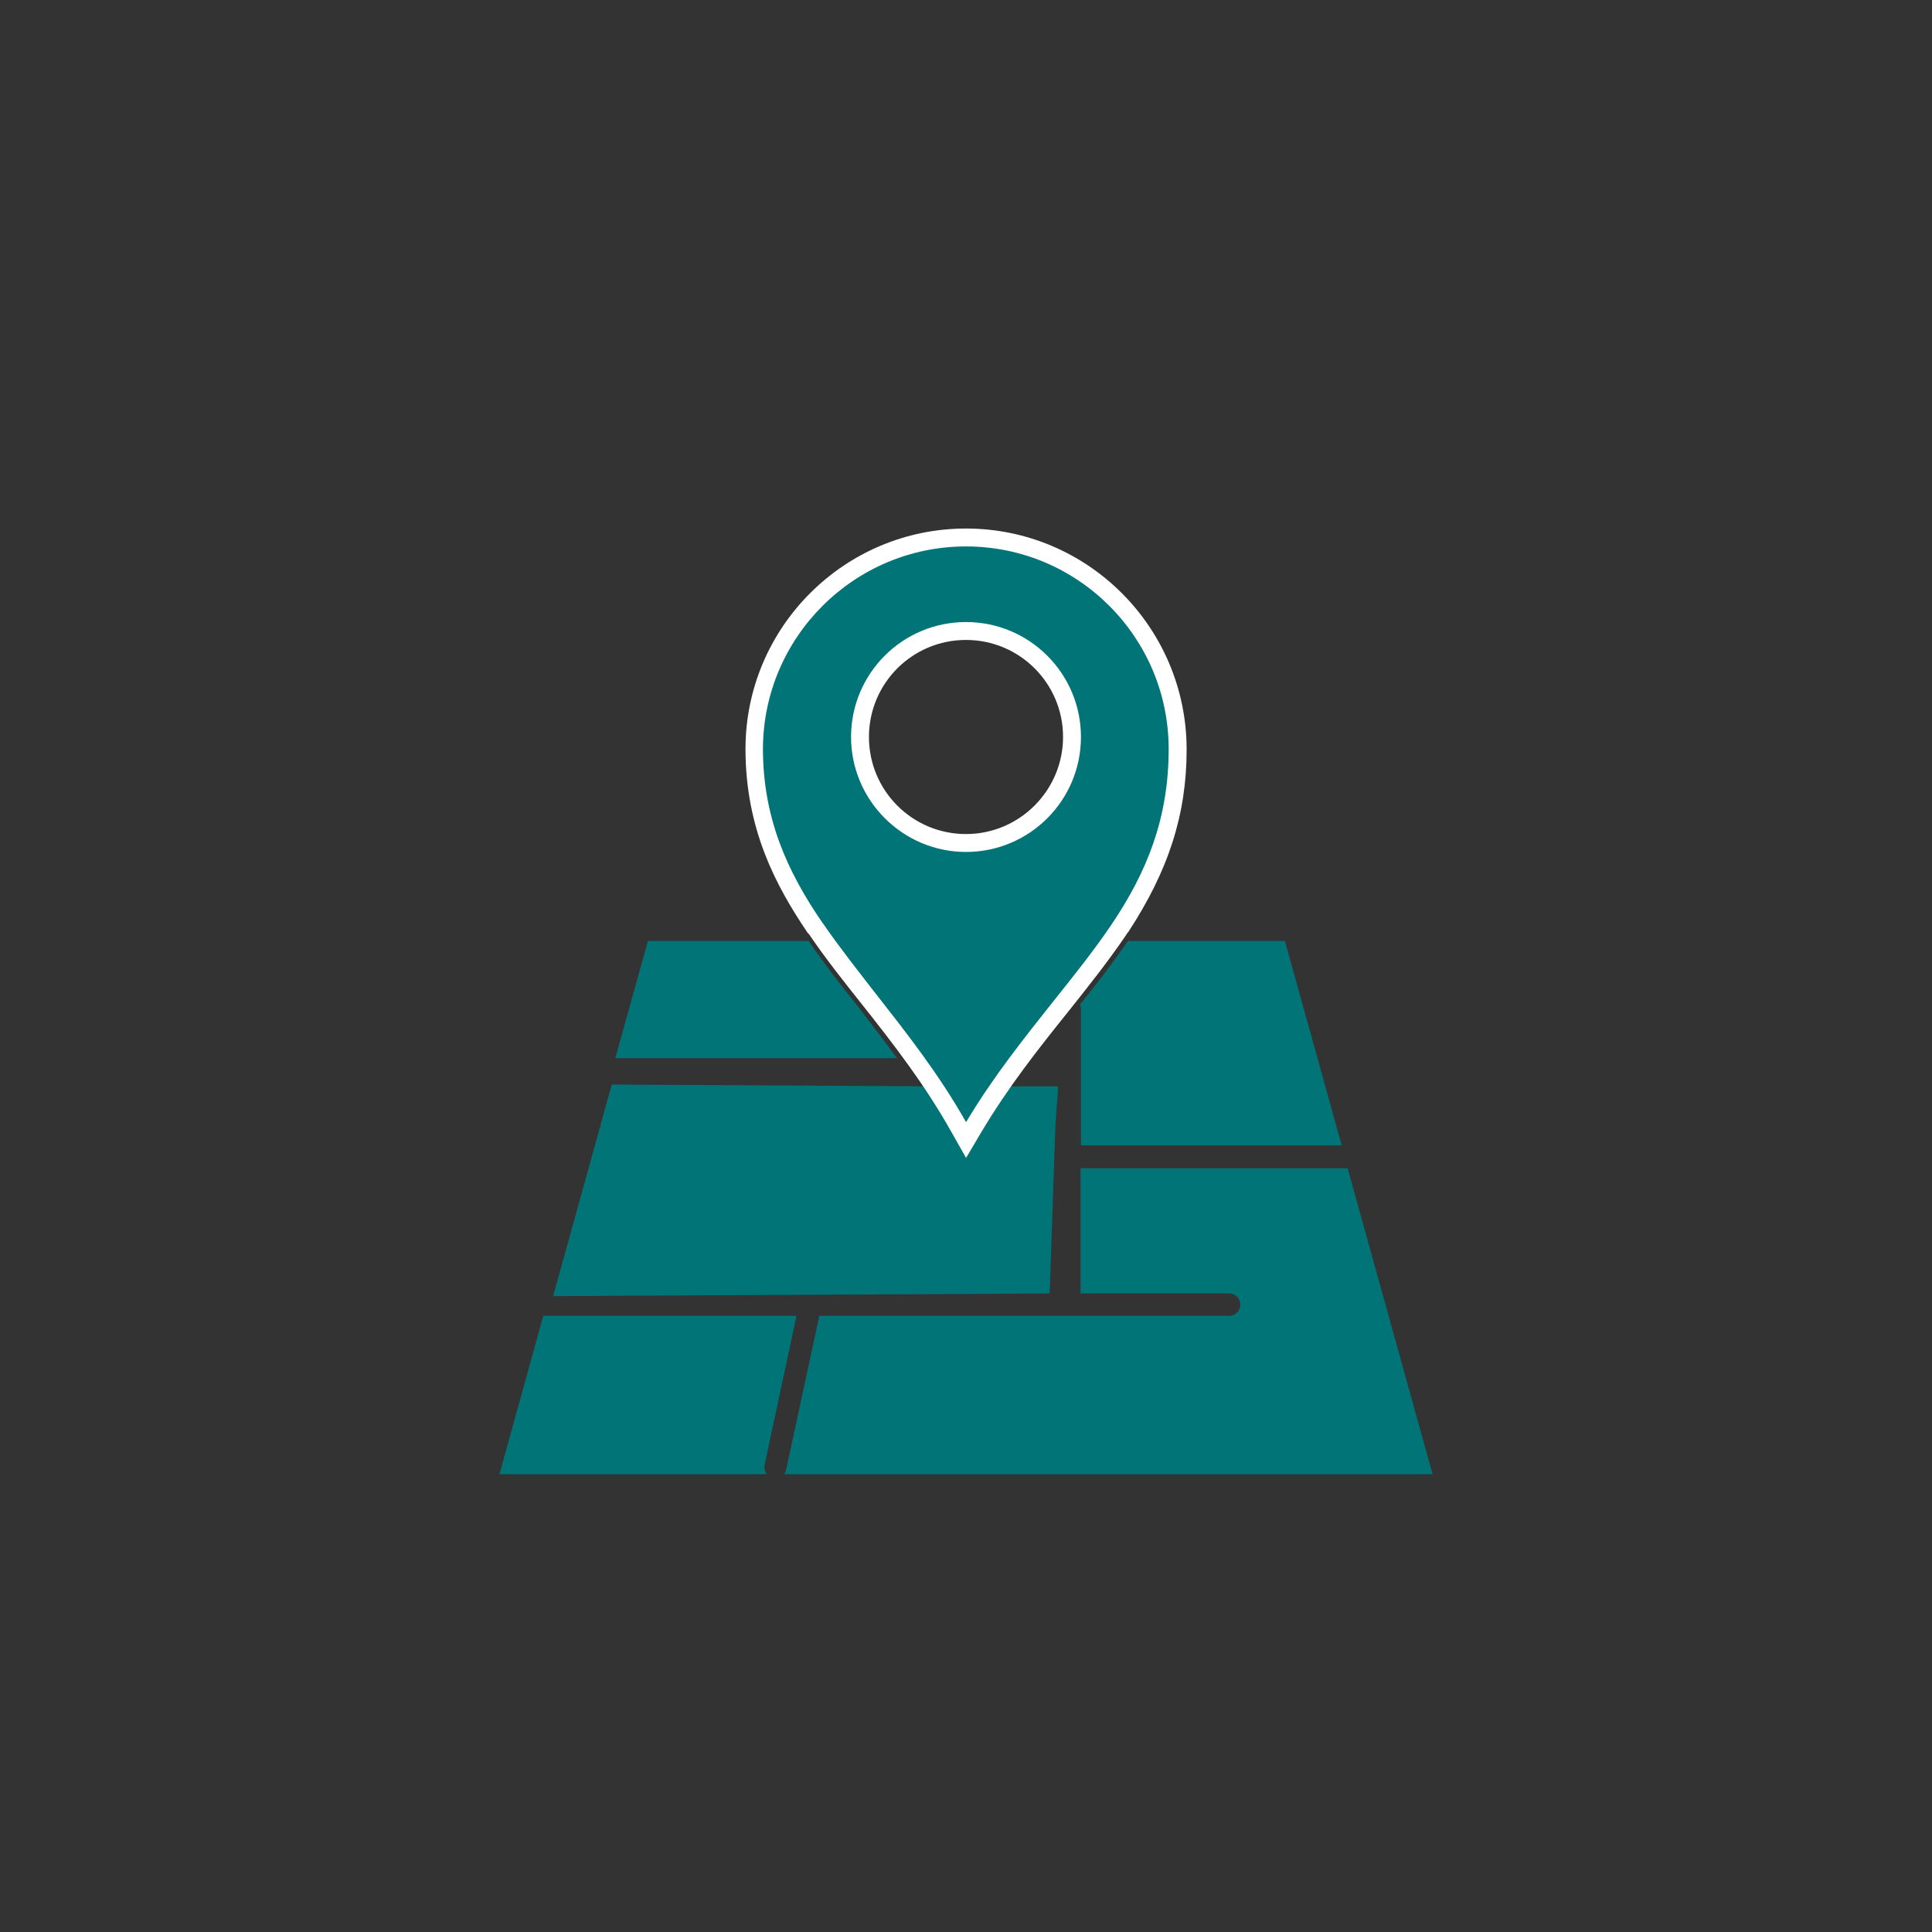 ﻿<?xml version="1.0" encoding="utf-8"?><svg version="1.1" xmlns="http://www.w3.org/2000/svg" xmlns:xlink="http://www.w3.org/1999/xlink" x="0px" y="0px" viewBox="0 0 3000 3000" style="enable-background:new 0 0 3000 3000;" xml:space="preserve"><rect x="0" y="0" width="3000" height="3000" fill="#333333" stroke="none"/><style type="text/css">	.st0{display:none;}	.st1{display:inline;}	.st2{fill:#FFFFFF;}	.st3{fill:#006B6E;}	.st4{fill-rule:evenodd;clip-rule:evenodd;fill:#006B6E;}	.st5{fill:#007477;}</style><g id="Layer_1" class="st0">	<g id="Layer_1_00000021840613861770414980000006268773889222969736_">		<g id="Layer_3" class="st1">			<g>				<path class="st2" d="M2397.3,2438.3h-1875c-29.4,0-58.2-7.9-83.2-23c-23.4-14.1-43-34.1-56.8-57.9      c-13.7-23.8-21.2-50.8-21.7-78.1c-0.5-29.1,7-58,21.7-83.5L1319.8,572c14.7-25.5,36-46.4,61.5-60.6c23.9-13.2,51-20.2,78.5-20.2      s54.6,7,78.5,20.2c25.5,14.1,46.8,35.1,61.5,60.6l937.5,1623.8l0,0c14.7,25.5,22.2,54.4,21.7,83.5c-0.5,27.3-8,54.3-21.7,78.1      s-33.4,43.8-56.8,57.9C2455.5,2430.4,2426.7,2438.3,2397.3,2438.3L2397.3,2438.3L2397.3,2438.3z M1459.8,594.2      c-10.1,0-19.9,2.5-28.6,7.3c-9.2,5.1-16.9,12.7-22.2,22L471.4,2247.3c-5.4,9.3-8.1,19.8-7.9,30.3c0.2,9.9,2.9,19.7,7.9,28.4      s12.2,16,20.6,21.1c9,5.4,19.4,8.2,30.2,8.2h1875c10.8,0,21.2-2.9,30.2-8.2c8.5-5.1,15.6-12.4,20.6-21.1      c5-8.7,7.8-18.5,7.9-28.4c0.2-10.5-2.6-20.9-7.9-30.3L1510.6,623.5c-5.4-9.3-13.1-16.9-22.2-22      C1479.7,596.7,1469.8,594.2,1459.8,594.2L1459.8,594.2z" />				<path class="st2" d="M1402.2,635.2l-924,1600.4c-25.6,44.3,6.4,99.8,57.6,99.8h1848c51.2,0,83.2-55.4,57.6-99.8l-924-1600.4      C1491.8,590.9,1427.8,590.9,1402.2,635.2L1402.2,635.2z" />				<path class="st3" d="M2397.3,2371.2h-1875c-17.2,0-34.1-4.6-48.6-13.4c-13.7-8.2-25.2-19.9-33.2-33.9      c-8-13.9-12.5-29.8-12.7-45.7c-0.3-17,4.1-33.9,12.7-48.8L1378,605.6c8.6-14.9,21-27.2,35.9-35.4c14-7.7,29.8-11.8,45.9-11.8      s32,4.1,45.9,11.8c14.8,8.2,27.3,20.5,35.9,35.4l937.5,1623.8c8.6,14.9,13,31.8,12.7,48.8c-0.3,16-4.7,31.8-12.7,45.7      c-8.1,13.9-19.5,25.7-33.2,33.9C2431.4,2366.5,2414.5,2371.2,2397.3,2371.2L2397.3,2371.2z M1408.9,623.5l31,17.9L502.5,2265.2      c-6,10.3-2,19.4,0,22.9s7.9,11.4,19.8,11.4h1875c11.9,0,17.8-8,19.8-11.4s6-12.6,0-22.9L1479.6,641.4      c-6-10.3-15.8-11.5-19.8-11.5s-13.9,1.1-19.8,11.5L1408.9,623.5L1408.9,623.5z" />			</g>			<g>				<circle class="st3" cx="1459.8" cy="2059.3" r="112.8" />				<path class="st3" d="M1471.4,1879.2h-23.3c-43.2,0-79.4-36.2-84.2-84.1l-70.7-710.5c-5.6-56,33.7-105,84.2-105h164.7      c50.5,0,89.8,49,84.2,105l-70.7,710.5C1550.8,1842.9,1514.6,1879.2,1471.4,1879.2z" />			</g>		</g>		<g id="keep_as_master" class="st1">			<g>				<path class="st3" d="M5349.3,2371.2H3504.9c-62.9,0-114.1-51.6-114.1-115.1V981.2c0-63.4,51.2-115.1,114.1-115.1h1844.4      c62.9,0,114.1,51.6,114.1,115.1v1274.9C5463.4,2319.6,5412.2,2371.2,5349.3,2371.2z M3567.7,908.5c-36.9,0-66.9,32-66.9,71.3      v1248.6c0,39.3,30,71.3,66.9,71.3h1718.2c36.9,0,66.9-32,66.9-71.3V979.7c0-39.3-30-71.3-66.9-71.3L3567.7,908.5L3567.7,908.5z" />			</g>			<g>				<path class="st3" d="M5206,2193.5H4133.1c-29.2,0-53.8-24.8-53.8-54.1c0-30.3,24.1-55,53.8-55H5206c30.1,0,54.6,24.7,54.6,55      C5260.7,2169.2,5236.2,2193.5,5206,2193.5z M4133.1,2126.7c-6.1,0-11.5,6-11.5,12.7c0,6.1,5.6,11.8,11.5,11.8H5206      c6.6,0,12.4-5.5,12.4-11.8c0-6.9-5.7-12.7-12.4-12.7H4133.1z M3968.1,2193.5h-320.8c-29.7,0-53.8-24.3-53.8-54.1      c0-30.3,24.1-55,53.8-55h320.8c29.7,0,53.8,24.7,53.8,55C4021.9,2169.2,3997.8,2193.5,3968.1,2193.5z M3647.3,2126.7      c-6.5,0-11.6,5.6-11.6,12.7c0,5.7,4.4,11.8,11.6,11.8h320.8c7.1,0,11.6-6.1,11.6-11.8c0-7.1-5.1-12.7-11.6-12.7H3647.3z       M5206,2014.2h-320.8c-29.7,0-53.8-24.3-53.8-54.1c0-30.3,24.1-55,53.8-55H5206c30.1,0,54.6,24.7,54.6,55      C5260.7,1989.9,5236.2,2014.2,5206,2014.2z M4885.2,1947.3c-6.4,0-11.5,5.6-11.5,12.7c0,5.7,4.4,11.9,11.5,11.9H5206      c6.6,0,12.4-5.6,12.4-11.9c0-6.9-5.7-12.7-12.4-12.7H4885.2z M4720.2,2014.2H3647.3c-29.7,0-53.8-24.3-53.8-54.1      c0-30.3,24.1-55,53.8-55h1072.9c29.6,0,53.8,24.7,53.8,55C4774,1989.4,4749.4,2014.2,4720.2,2014.2z M3647.3,1947.3      c-6.5,0-11.6,5.6-11.6,12.7c0,5.7,4.4,11.9,11.6,11.9h1072.9c5.9,0,11.5-5.8,11.5-11.9c0-6.8-5.4-12.7-11.5-12.7H3647.3z       M5206,1834.8H4133.1c-29.2,0-53.8-24.8-53.8-54.1c0-30.3,24.1-55,53.8-55H5206c30.1,0,54.6,24.7,54.6,55      C5260.7,1810.5,5236.2,1834.8,5206,1834.8z M4133.1,1768c-6.1,0-11.5,6-11.5,12.7c0,6.1,5.6,11.9,11.5,11.9H5206      c6.6,0,12.4-5.6,12.4-11.9c0-6.9-5.7-12.7-12.4-12.7H4133.1z M3968.1,1834.8h-320.8c-29.7,0-53.8-24.3-53.8-54.1      c0-30.3,24.1-55,53.8-55h320.8c29.7,0,53.8,24.7,53.8,55C4021.9,1810.5,3997.8,1834.8,3968.1,1834.8z M3647.3,1768      c-6.5,0-11.6,5.6-11.6,12.7c0,5.7,4.4,11.9,11.6,11.9h320.8c7.1,0,11.6-6.2,11.6-11.9c0-7.1-5.1-12.7-11.6-12.7H3647.3z" />			</g>			<g>				<path class="st3" d="M4991.6,1401.7c-10.7,0-21.4,4.3-28.5,11.5c-8.2,8.3-12.4,18.4-12.4,30c0,11.3,4.4,21.9,12.3,29.9      c14.8,14.9,43.8,14.2,57.9,0c8-8,12.3-18.7,12.3-30c0-11.6-4.1-21.7-12.3-29.9C5013.8,1405.9,5003,1401.7,4991.6,1401.7z" />				<path class="st3" d="M5000,1269.7H3853.3c-96.6,0-175.2,79.3-175.2,176.8s78.6,176.8,175.2,176.8H5000      c96.6,0,175.2-79.3,175.2-176.8S5096.6,1269.7,5000,1269.7z M5051,1502.8c-24.9,25.2-69.3,31.1-100.9,13.1l-24.8,25      c-4.1,4.2-9.6,6.2-15,6.2s-10.8-2-14.9-6.1c-8.3-8.2-8.4-21.6-0.1-29.9l24.8-25c-7.6-12.9-11.6-27.6-11.6-43      c0-22.8,8.5-43.5,24.6-59.7c30.5-30.9,88.1-30.2,118,0c16,16.2,24.5,36.8,24.5,59.7C5075.5,1465.7,5066.8,1486.9,5051,1502.8z" />			</g>			<g>				<path class="st3" d="M5349.3,866.2H3504.9c-62.9,0-114.1,51.6-114.1,115.1v143c0,11.7,9.5,21.1,21.1,21.1h2030.3      c11.7,0,21.1-9.5,21.1-21.1v-143C5463.4,917.8,5412.2,866.2,5349.3,866.2z M5352.8,1005.8c0,38.3-30.9,69.4-68.9,69.4      c-38.5,0-69.7-31.1-69.7-69.4c0-38.2,31.3-69.3,69.7-69.3C5321.9,936.4,5352.8,967.5,5352.8,1005.8z M5190.3,1005.8      c0,38.3-31.3,69.4-69.7,69.4c-38,0-68.9-31.1-68.9-69.4c0-38.2,30.9-69.3,68.9-69.3C5159.1,936.4,5190.3,967.5,5190.3,1005.8z       M5027,1005.8c0,38.9-30.3,69.4-68.9,69.4s-68.9-30.5-68.9-69.4s30.2-69.3,68.9-69.3C4996.7,936.4,5027,966.8,5027,1005.8z" />				<path class="st3" d="M5094,1005.8c0,14.9,11.9,27.1,26.6,27.1c15.4,0,27.5-11.9,27.5-27.1s-12-27.1-27.5-27.1      C5105.9,978.7,5094,990.8,5094,1005.8z" />				<path class="st3" d="M4931.5,1005.8c0,15.4,11.5,27.1,26.6,27.1c15.2,0,26.6-11.7,26.6-27.1s-11.5-27.1-26.6-27.1      C4943,978.7,4931.5,990.3,4931.5,1005.8z" />				<path class="st3" d="M5283.9,978.7c-15.4,0-27.5,11.9-27.5,27.1c0,15.2,12,27.1,27.5,27.1c14.7,0,26.6-12.2,26.6-27.1      S5298.6,978.7,5283.9,978.7z" />			</g>		</g>		<g id="Layer_2_00000113311537563321347380000017173301398326579895_" class="st1">			<g>				<g>					<path class="st3" d="M2170.7,2064.3h-923.8c-25.1,0-46.3-21.3-46.3-46.6c0-26.1,20.8-47.3,46.3-47.3h923.8       c25.9,0,47,21.2,47,47.3C2217.7,2043.4,2196.6,2064.3,2170.7,2064.3z M1246.9,2006.7c-5.3,0-9.9,5.1-9.9,10.9       c0,5.2,4.8,10.2,9.9,10.2h923.8c5.7,0,10.6-4.8,10.6-10.2c0-5.9-4.9-10.9-10.6-10.9H1246.9z M1104.8,2064.3H828.6       c-25.6,0-46.3-20.9-46.3-46.6c0-26.1,20.8-47.3,46.3-47.3h276.2c25.6,0,46.3,21.2,46.3,47.3       C1151.2,2043.4,1130.4,2064.3,1104.8,2064.3z M828.6,2006.7c-5.6,0-9.9,4.8-9.9,10.9c0,4.9,3.8,10.2,9.9,10.2h276.2       c6.1,0,9.9-5.3,9.9-10.2c0-6.1-4.4-10.9-9.9-10.9H828.6z M2170.7,1909.9h-276.2c-25.5,0-46.3-20.9-46.3-46.6       c0-26.1,20.8-47.3,46.3-47.3h276.2c25.9,0,47,21.2,47,47.3C2217.7,1889,2196.6,1909.9,2170.7,1909.9z M1894.5,1852.3       c-5.5,0-9.9,4.8-9.9,10.9c0,4.9,3.8,10.2,9.9,10.2h276.2c5.7,0,10.6-4.8,10.6-10.2c0-5.9-4.9-10.9-10.6-10.9H1894.5z        M1752.4,1909.9H828.6c-25.6,0-46.3-20.9-46.3-46.6c0-26.1,20.8-47.3,46.3-47.3h923.8c25.5,0,46.3,21.2,46.3,47.3       C1798.7,1888.5,1777.5,1909.9,1752.4,1909.9z M828.6,1852.3c-5.6,0-9.9,4.8-9.9,10.9c0,4.9,3.8,10.2,9.9,10.2h923.8       c5.1,0,9.9-5,9.9-10.2c0-5.8-4.6-10.9-9.9-10.9H828.6z M2170.7,1755.5h-923.8c-25.1,0-46.3-21.3-46.3-46.6       c0-26.1,20.8-47.3,46.3-47.3h923.8c25.9,0,47,21.2,47,47.3C2217.7,1734.6,2196.6,1755.5,2170.7,1755.5z M1246.9,1697.9       c-5.3,0-9.9,5.1-9.9,10.9c0,5.2,4.8,10.2,9.9,10.2h923.8c5.7,0,10.6-4.8,10.6-10.2c0-5.9-4.9-10.9-10.6-10.9H1246.9z        M1104.8,1755.5H828.6c-25.6,0-46.3-20.9-46.3-46.6c0-26.1,20.8-47.3,46.3-47.3h276.2c25.6,0,46.3,21.2,46.3,47.3       C1151.2,1734.6,1130.4,1755.5,1104.8,1755.5z M828.6,1697.9c-5.6,0-9.9,4.8-9.9,10.9c0,4.9,3.8,10.2,9.9,10.2h276.2       c6.1,0,9.9-5.3,9.9-10.2c0-6.1-4.4-10.9-9.9-10.9H828.6z" />				</g>				<g>					<path class="st3" d="M1986.1,1382.5c-9.2,0-18.4,3.7-24.5,9.9c-7.1,7.1-10.7,15.8-10.7,25.8c0,9.7,3.8,18.9,10.6,25.8       c12.7,12.8,37.7,12.2,49.8,0c6.8-6.9,10.6-16.1,10.6-25.8c0-10-3.6-18.7-10.6-25.8C2005.1,1386.1,1995.9,1382.5,1986.1,1382.5z       " />					<path class="st3" d="M1993.3,1268.9H1006c-83.2,0-150.9,68.3-150.9,152.2c0,84,67.7,152.2,150.9,152.2h987.2       c83.2,0,150.9-68.3,150.9-152.2C2144.2,1337.2,2076.5,1268.9,1993.3,1268.9z M2037.2,1469.6c-21.5,21.7-59.7,26.8-86.8,11.3       l-21.3,21.5c-3.6,3.6-8.2,5.4-12.9,5.4c-4.6,0-9.3-1.7-12.8-5.3c-7.2-7.1-7.2-18.6-0.1-25.8l21.3-21.5c-6.6-11.1-10-23.8-10-37       c0-19.7,7.3-37.5,21.2-51.4c26.3-26.6,75.8-26,101.6,0c13.8,13.9,21.1,31.7,21.1,51.4       C2058.3,1437.6,2050.8,1455.9,2037.2,1469.6z" />				</g>				<g>					<path class="st3" d="M2294,921.5H706c-54.2,0-98.2,44.4-98.2,99.1v1097.6c0,54.6,44,99.1,98.2,99.1h1588       c54.2,0,98.2-44.4,98.2-99.1V1020.5C2392.2,965.9,2348.2,921.5,2294,921.5z M2157.1,1041.7c0,32.9-26.9,59.7-60,59.7       c-32.7,0-59.3-26.8-59.3-59.7c0-32.9,26.6-59.7,59.3-59.7C2130.2,982,2157.1,1008.7,2157.1,1041.7z M2016.5,1041.7       c0,33.5-26.1,59.7-59.3,59.7c-33.2,0-59.3-26.2-59.3-59.7s26.1-59.7,59.3-59.7C1990.5,982,2016.5,1008.2,2016.5,1041.7z        M2237.7,982c32.7,0,59.3,26.8,59.3,59.7c0,32.9-26.6,59.7-59.3,59.7c-33.1,0-60-26.8-60-59.7       C2177.7,1008.7,2204.6,982,2237.7,982z M2239.4,2155.6H760.1c-31.8,0-57.6-27.5-57.6-61.4v-932.4H2297v932.4       C2297,2128.1,2271.2,2155.6,2239.4,2155.6z" />					<path class="st3" d="M2074.2,1041.7c0,12.8,10.3,23.3,22.9,23.3c13.3,0,23.6-10.3,23.6-23.3c0-13.1-10.4-23.3-23.6-23.3       C2084.5,1018.3,2074.2,1028.8,2074.2,1041.7z" />					<path class="st3" d="M1934.3,1041.7c0,13.3,9.9,23.3,22.9,23.3c13.1,0,22.9-10.1,22.9-23.3c0-13.3-9.9-23.3-22.9-23.3       C1944.2,1018.3,1934.3,1028.4,1934.3,1041.7z" />					<path class="st3" d="M2237.7,1065c12.6,0,22.9-10.5,22.9-23.3s-10.3-23.3-22.9-23.3c-13.3,0-23.6,10.2-23.6,23.3       S2224.5,1065,2237.7,1065z" />				</g>			</g>		</g>		<g id="Layer_5" class="st1">		</g>		<g id="Layer_6" class="st1">		</g>	</g>	<g id="Layer_2_00000080920393718978484050000001628629214526360245_">		<g class="st1">			<path class="st3" d="M668.2,1836.4h129c16.4,62.6,41.3,122.6,74,178.5l-91.3,91.3c-26.7,26.7-26.7,70,0,96.7l161.7,161.7     c12.9,12.9,30.1,20,48.4,20c18.3,0,35.4-7.1,48.4-20l91.3-91.3c55.9,32.7,116,57.5,178.5,74v129c0,37.7,30.7,68.4,68.4,68.4     h228.6c37.7,0,68.4-30.7,68.4-68.4v-129c37.9-10,75.2-23.1,110.9-39.2c17.7-8,25.7-28.8,17.7-46.5s-28.8-25.7-46.5-17.7     c-32.5,14.6-66.5,26.6-101.1,35.6c-30.3,7.9-51.4,35.1-51.4,66.2v128.6h-224.6v-128.6c0-31.1-21.1-58.3-51.4-66.2     c-57.1-14.9-112-37.6-163-67.5c-27-15.8-61.2-11.5-83.2,10.5l-90.9,90.9l-158.8-158.8l90.9-90.9c22-22,26.3-56.2,10.5-83.2     c-29.9-51-52.6-105.8-67.5-163c-7.9-30.3-35.1-51.4-66.2-51.4H670.2v-224.6h128.6c31.1,0,58.3-21.1,66.2-51.4     c14.9-57.1,37.6-112,67.5-163c15.8-27,11.5-61.2-10.5-83.2l-91-90.9l158.9-159l91,91c22,22,56.2,26.3,83.2,10.5     c51-29.9,105.8-52.6,163-67.5c30.3-7.9,51.4-35.1,51.4-66.2V833.1h224.6v128.6c0,31.1,21.1,58.3,51.4,66.2     c57.1,14.9,112,37.6,163,67.5c27,15.8,61.2,11.5,83.2-10.5l90.9-91l158.8,158.8l-90.9,90.9c-22,22-26.3,56.2-10.5,83.2     c29.9,51,52.6,105.8,67.5,163c7.9,30.3,35.1,51.4,66.2,51.4h128.6V1766h-128.6c-31.1,0-58.3,21.1-66.2,51.4     c-9.2,35.3-21.5,70-36.6,103.2c-8,17.7-0.2,38.6,17.5,46.6s38.6,0.2,46.6-17.5c16.5-36.5,30.1-74.6,40.2-113.3h129.1     c37.7,0,68.4-30.7,68.4-68.4v-228.6c0-37.7-30.7-68.4-68.4-68.4h-129c-16.4-62.6-41.3-122.6-74-178.5l91.3-91.3     c26.7-26.7,26.7-70,0-96.7L2040,942.8c-12.9-12.9-30.1-20-48.4-20s-35.4,7.1-48.4,20l-91.3,91.3c-55.9-32.7-116-57.5-178.5-74     v-129c0-37.7-30.7-68.4-68.4-68.4h-228.6c-37.7,0-68.4,30.7-68.4,68.4v129c-62.6,16.4-122.6,41.3-178.5,74l-91.3-91.3     c-12.9-12.9-30.1-20-48.4-20c-18.3,0-35.4,7.1-48.4,20l-161.7,161.7c-26.7,26.7-26.7,70,0,96.7l91.3,91.3     c-32.7,55.9-57.5,116-74,178.5H668c-37.7,0-68.4,30.7-68.4,68.4V1768C599.8,1805.7,630.5,1836.4,668.2,1836.4z" />			<path class="st3" d="M1901.7,1792.5c18.9,4.7,38-6.8,42.7-25.7c9.2-36.8,13.8-74.9,13.8-113.2c0-257.7-209.6-467.3-467.3-467.3     s-467.3,209.6-467.3,467.3s209.6,467.3,467.3,467.3c30.1,0,60.2-2.9,89.5-8.6c19.1-3.7,31.6-22.2,27.8-41.3     c-3.7-19.1-22.2-31.6-41.3-27.8c-24.9,4.8-50.5,7.3-76.1,7.3c-218.9,0-396.9-178.1-396.9-396.9s178.1-396.9,396.9-396.9     c218.9,0,396.9,178.1,396.9,396.9c0,32.6-3.9,64.9-11.7,96.2C1871.3,1768.7,1882.8,1787.8,1901.7,1792.5z" />			<path class="st3" d="M2068.1,2417.9c3.6,0,7.2-0.6,10.8-1.7l230.3-74.6c11.7-3.8,20.6-13.4,23.4-25.3c2.9-11.9-0.6-24.4-9.3-33.1     l-521.4-521.4c40.8-119.3,9.9-255.5-80.5-345.9c-97.4-97.4-236-125-361.8-72.2c-10.8,4.5-18.7,14.1-20.9,25.7     c-2.3,11.5,1.3,23.4,9.6,31.7l183,183L1412,1703.5l-181.3-181.3c-8.4-8.4-20.5-12-32.1-9.6s-21.3,10.6-25.6,21.6     c-48.5,123.3-19.4,259.1,75.7,354.4c92.4,92.4,231.4,122.1,352.8,77.4l441.5,441.6C2049.9,2414.4,2058.8,2417.9,2068.1,2417.9z" />		</g>	</g>	<g id="Layer_3_00000075154552797024478490000000194091892827178137_">		<g id="Initial" class="st1">			<g id="library">				<path class="st3" d="M621.2,1048.9H434.6c-24.8,0-45,20.2-45,45s20.2,45,45,45h186.6c24.8,0,45-20.2,45-45      C666.2,1069.2,646,1048.9,621.2,1048.9z" />				<path class="st3" d="M1047.9,2416.8h327.5c67.2,0,121.8-54.6,121.8-121.4V902c0-67.2-54.6-121.8-121.8-121.8h-327.5      c-67.2,0-121.8,54.6-121.8,121.8v1393.1c0,67.2,54.6,121.4,121.8,121.4V2416.8z M1407.1,2295.5c0,17.6-14.1,31.7-31.7,31.7      h-327.5c-17.6,0-31.7-14.1-31.7-31.7V902c0-17.6,14.1-31.7,31.7-31.7h327.5c17.6,0,31.7,14.1,31.7,31.7v1393.1V2295.5z" />				<path class="st3" d="M1308.2,1988.2h-193.1c-24.8,0-45,20.2-45,45s20.2,45,45,45h193.1c24.8,0,45-20.2,45-45      C1353.2,2008.5,1333,1988.2,1308.2,1988.2z" />				<path class="st3" d="M1301.7,1822.2h-180.5c-24.8,0-45,20.2-45,45s20.2,45,45,45h180.5c24.8,0,45-20.2,45-45      C1346.8,1842.4,1326.5,1822.2,1301.7,1822.2z" />				<path class="st3" d="M1118.1,1138.6h186.6c24.8,0,45-20.2,45-45s-20.2-45-45-45h-186.6c-24.8,0-45,20.2-45,45      S1093.3,1138.6,1118.1,1138.6z" />				<path class="st3" d="M2165.4,2349.3c20.6,41.6,62.6,67.6,109.2,67.6c18.7,0,37-4.2,53.8-12.6l360.7-178.6      c29-14.5,50.8-39.3,61.1-70.2s8-63.7-6.1-92.7L2125.4,814.2c-20.6-41.6-62.6-67.6-109.2-67.6c-18.7,0-37.4,4.2-53.8,12.6      l-360.7,178.6c-59.9,29.8-84.7,102.7-55,163l618.7,1248.1V2349.3z M1641.4,1018.4l360.7-178.6c4.6-2.3,9.2-3.4,14.1-3.4      c12.2,0,23.3,6.9,28.6,17.6l618.7,1248c3.8,7.6,4.2,16.4,1.5,24.4s-8.4,14.5-16,18.3l-360.7,178.6c-15.6,7.6-35.1,0.8-42.7-14.5      l-618.3-1247.7c-7.6-15.6-1.1-34.7,14.5-42.7L1641.4,1018.4L1641.4,1018.4z" />				<path class="st3" d="M2500.9,1925.6c3.8-11.5,3.1-23.7-2.3-34.4c-5.3-10.7-14.5-18.7-26-22.5s-23.7-3.1-34.4,2.3l-240.5,119.1      c-10.7,5.3-18.7,14.5-22.5,26s-3.1,23.7,2.3,34.4c7.6,15.3,22.9,24.8,40.1,24.8c6.9,0,13.7-1.5,19.8-4.6l240.5-119.1      c10.7-5.3,18.7-14.5,22.5-26H2500.9z" />				<path class="st3" d="M2421.5,1779.8c3.8-11.5,3.1-23.7-2.3-34.4c-11.1-22.1-38.2-31.3-60.3-20.2l-229,113.4      c-10.7,5.3-18.7,14.5-22.5,26c-3.8,11.4-3.1,23.7,2.3,34.4c7.6,15.3,22.9,24.8,40.1,24.8c6.9,0,13.7-1.5,19.8-4.6l229-113.4      c10.7-5.3,18.7-14.5,22.5-26L2421.5,1779.8z" />				<path class="st3" d="M2018.5,1031l-234.7,116.4c-10.7,5.3-18.7,14.5-22.5,26s-3.1,23.7,2.3,34.4c7.6,15.3,22.9,24.8,40.1,24.8      c6.9,0,13.7-1.5,19.8-4.6l234.7-116.4c10.7-5.3,18.7-14.5,22.5-26s3.1-23.7-2.3-34.4c-11.1-22.1-38.2-31.3-60.3-20.2      L2018.5,1031L2018.5,1031z" />				<path class="st3" d="M2813.1,2470.7H186.9c-24.8,0-45,20.2-45,45s20.2,45,45,45h2626.3c24.8,0,45-20.2,45-45      S2837.9,2470.7,2813.1,2470.7z" />				<path class="st3" d="M287.6,1870.3c24.8,0,45-20.2,45-45s-20.2-45-45-45s-45,20.2-45,45S262.8,1870.3,287.6,1870.3z" />				<path class="st3" d="M287.6,1679.8c24.8,0,45-20.2,45-45V902c0-17.6,14.1-31.7,31.7-31.7h327.1c17.6,0,31.7,14.1,31.7,31.7      v1393.1c0,17.6-14.1,31.7-31.7,31.7H364c-17.6,0-31.7-14.1-31.7-31.7v-279.8c0-24.8-20.2-45-45-45s-45,20.2-45,45v279.8      c0,67.2,54.6,121.4,121.4,121.4h327.9c67.2,0,121.8-54.6,121.8-121.8V902c0-67.2-54.6-121.8-121.8-121.8H364      c-67.2,0-121.8,54.6-121.8,121.8v733.2c0,24.8,20.2,45,45,45L287.6,1679.8z" />				<path class="st3" d="M431.1,2077.9h193.1c24.8,0,45-20.2,45-45s-20.2-45-45-45H431.1c-24.8,0-45,20.2-45,45      S406.3,2077.9,431.1,2077.9z" />				<path class="st3" d="M618.2,1822.2H437.6c-24.8,0-45,20.2-45,45c0,1.9,0.4,3.4,0.8,4.6c0,0.4,0,1.1,0.4,1.9      c3.4,22.1,21.8,38.5,43.5,38.5h180.5c24.8,0,45-20.2,45-45s-20.2-45-45-45H618.2z" />			</g>		</g>	</g>	<g id="Layer_4" class="st1">		<path class="st4" d="M2131.6,1248.4H1000.9V2273h1130.7V1248.4L2131.6,1248.4z M1907.4,991.6h-714.2V1104h714.2L1907.4,991.6    L1907.4,991.6z M1153,1736.5h40.2c24.3,0,40.3,0,40.3,0c7.7-7.7,16-7.7,16-15.3c7.7-9,7.7-16.6,7.7-24.3c0-15.3-7.7-24.3-7.7-31.9    c-8.3-9-8.3-9-24.3-9c0,0-15.9,0-31.9,0H1153V1736.5L1153,1736.5z M1096.8,1929.4V1601h112.4c24.2,0,47.9,0,56.2,7.7    c15.9,0,24.3,16.6,31.9,31.9c8.3,15.3,8.3,31.9,8.3,48.5c0,23,0,47.3-16,63.9c-8.3,16.7-24.3,24.2-48.5,31.9    c8.3,7.7,24.2,15.4,24.2,24.3c8.3,7.7,24.3,31.9,31.9,56.2l31.9,63.9h-63.9l-31.9-72.9c-16-24.2-24.2-39.6-31.9-47.2    c0-9-8.3-16.6-16.6-16.6c0,0-7.7,0-23.7,0h-8.3v136.7L1096.8,1929.4L1096.8,1929.4z M1353.6,1929.4V1601h192.3v55h-136.1v72.8    h128.4v56.2h-128.4v88.2h144.4v56.3L1353.6,1929.4L1353.6,1929.4z M1593.7,1929.4V1601h48.6l104.1,216v-216h48.5v328.4h-48.5    l-104.1-217.2v217.2H1593.7L1593.7,1929.4z M1907.4,1929.4V1656h-72.2v-55h199.9v55H1963v273.4H1907.4L1907.4,1929.4z M664.3,759    h1691.6c40.3,0,64.5,40.9,64.5,88.2v56.2c0,48.5-24.3,88.1-64.5,88.1h-336.7V1104h224.9v1313.4H888.5V1104H1089V991.6H776.7    v1506.3c0,47.3-32.6,80.5-64.5,80.5h-48c-32.6,0-64.5-33.2-64.5-80.5V847.2C599.8,799.9,631.7,759,664.3,759L664.3,759L664.3,759z    " />	</g></g><g id="Layer_2">	<g>		<g>			<polygon class="st5" points="1583.4,1686.9 1542.4,1686.9 1511.1,1686.9 1500.7,1703.5 1491,1686.9 1459.7,1686.9 949.9,1684.1      858.9,2012.6 1629.9,2008.5 1638.9,1746.6 1643.1,1686.9    " />			<path class="st5" d="M1500,2513.4" />			<path class="st2" d="M1492.4,1834.1L1492.4,1834.1" />			<g>				<path class="st5" d="M1393,1643.1H955.4l50.7-182h249.4c24.3,35.4,51.4,70.2,79.2,104.9C1353.4,1591,1373.6,1616.7,1393,1643.1z      " />			</g>			<g>				<g>					<path class="st5" d="M1678.5,1778.5v-211.9c0-2.1-0.7-4.9-1.4-6.9c26.4-32.6,51.4-65.3,74.3-98.6h243.8l88.2,317.4H1678.5z" />				</g>			</g>			<g>				<g>					<path class="st5" d="M1190.9,2289.1H775.5l68.1-245.9h393.2l-49.3,230.6C1186,2279.4,1187.4,2284.9,1190.9,2289.1z" />				</g>				<g>					<path class="st5" d="M2224.5,2289.1H1217.3c2.1-2.1,2.8-4.9,3.5-7.6l51.4-238.3h636.3c9.7,0,17.4-7.6,17.4-17.4       c0-9.7-7.6-17.4-17.4-17.4h-230.6V1814h414.7L2224.5,2289.1z" />				</g>			</g>		</g>		<g>			<g>				<g>					<path class="st5" d="M1488.2,1750.1c-41.7-73.6-91-136.1-138.2-196.6c-29.9-37.5-57.7-72.9-82.7-109.7l-0.7-0.7l-0.7-0.7l0,0       l-1.4-1.4v-0.7c-65.3-96.6-93.1-179.2-93.1-275.8c0-181.3,147.3-328.6,328.6-328.6s328.6,147.3,328.6,328.6       c0,98.6-27.1,184.1-88.9,277.2v0.7l0,0l0,0l-0.7,0.7v0.7l-0.7,0.7c-27.1,41-58.3,79.9-91.7,121.6       c-45.8,57-92.4,116-134.1,186.2L1500,1773L1488.2,1750.1z M1500,979.7c-91,0-164.6,73.6-164.6,164.6       c0,91,73.6,164.6,164.6,164.6s164.6-73.6,164.6-164.6S1591,979.7,1500,979.7z" />					<path class="st2" d="M1500,848.5c173.7,0,314.7,141,314.7,314.7c0,109.7-35.4,192.4-86.8,269.5c-0.7,0.7-1.4,1.4-1.4,2.1l0,0       c-27.1,40.3-58.3,79.2-91,120.2c-45.8,57.7-93.1,116.7-135.4,187.5c-42.4-75-91.7-137.5-139.6-198.7       c-29.2-37.5-57-72.9-82-109.1l0,0c-0.7-0.7-1.4-2.1-2.1-2.8l0,0c-54.2-79.2-91.7-161.8-91.7-269.5       C1185.3,989.5,1326.3,848.5,1500,848.5 M1500,1322.9c98.6,0,178.5-79.9,178.5-178.5s-79.9-178.5-178.5-178.5       s-178.5,79.9-178.5,178.5C1321.5,1242.3,1401.4,1322.9,1500,1322.9 M1500,820.7c-188.9,0-342.4,153.5-342.4,342.4       c0,125,47.9,213.2,95.2,283.4l1.4,2.1l1.4,1.4l0.7,0.7c25,36.8,53.5,72.9,83.4,110.4c47.2,59.7,95.9,122.3,136.8,195.2       l23.6,41.7l24.3-41c41-68.8,87.5-127.8,132.7-184.1c33.3-41.7,64.6-81.3,92.4-122.3v-0.7l0.7-0.7l0,0l1.4-1.4l0,0       c62.5-95.2,91-182.7,91-284.1C1842.4,974.2,1688.9,820.7,1500,820.7L1500,820.7z M1500,1295.1c-83.4,0-150.7-67.4-150.7-150.7       c0-83.4,67.4-150.7,150.7-150.7s150.7,67.4,150.7,150.7C1650.7,1227,1583.4,1295.1,1500,1295.1L1500,1295.1z" />				</g>			</g>		</g>	</g></g></svg>